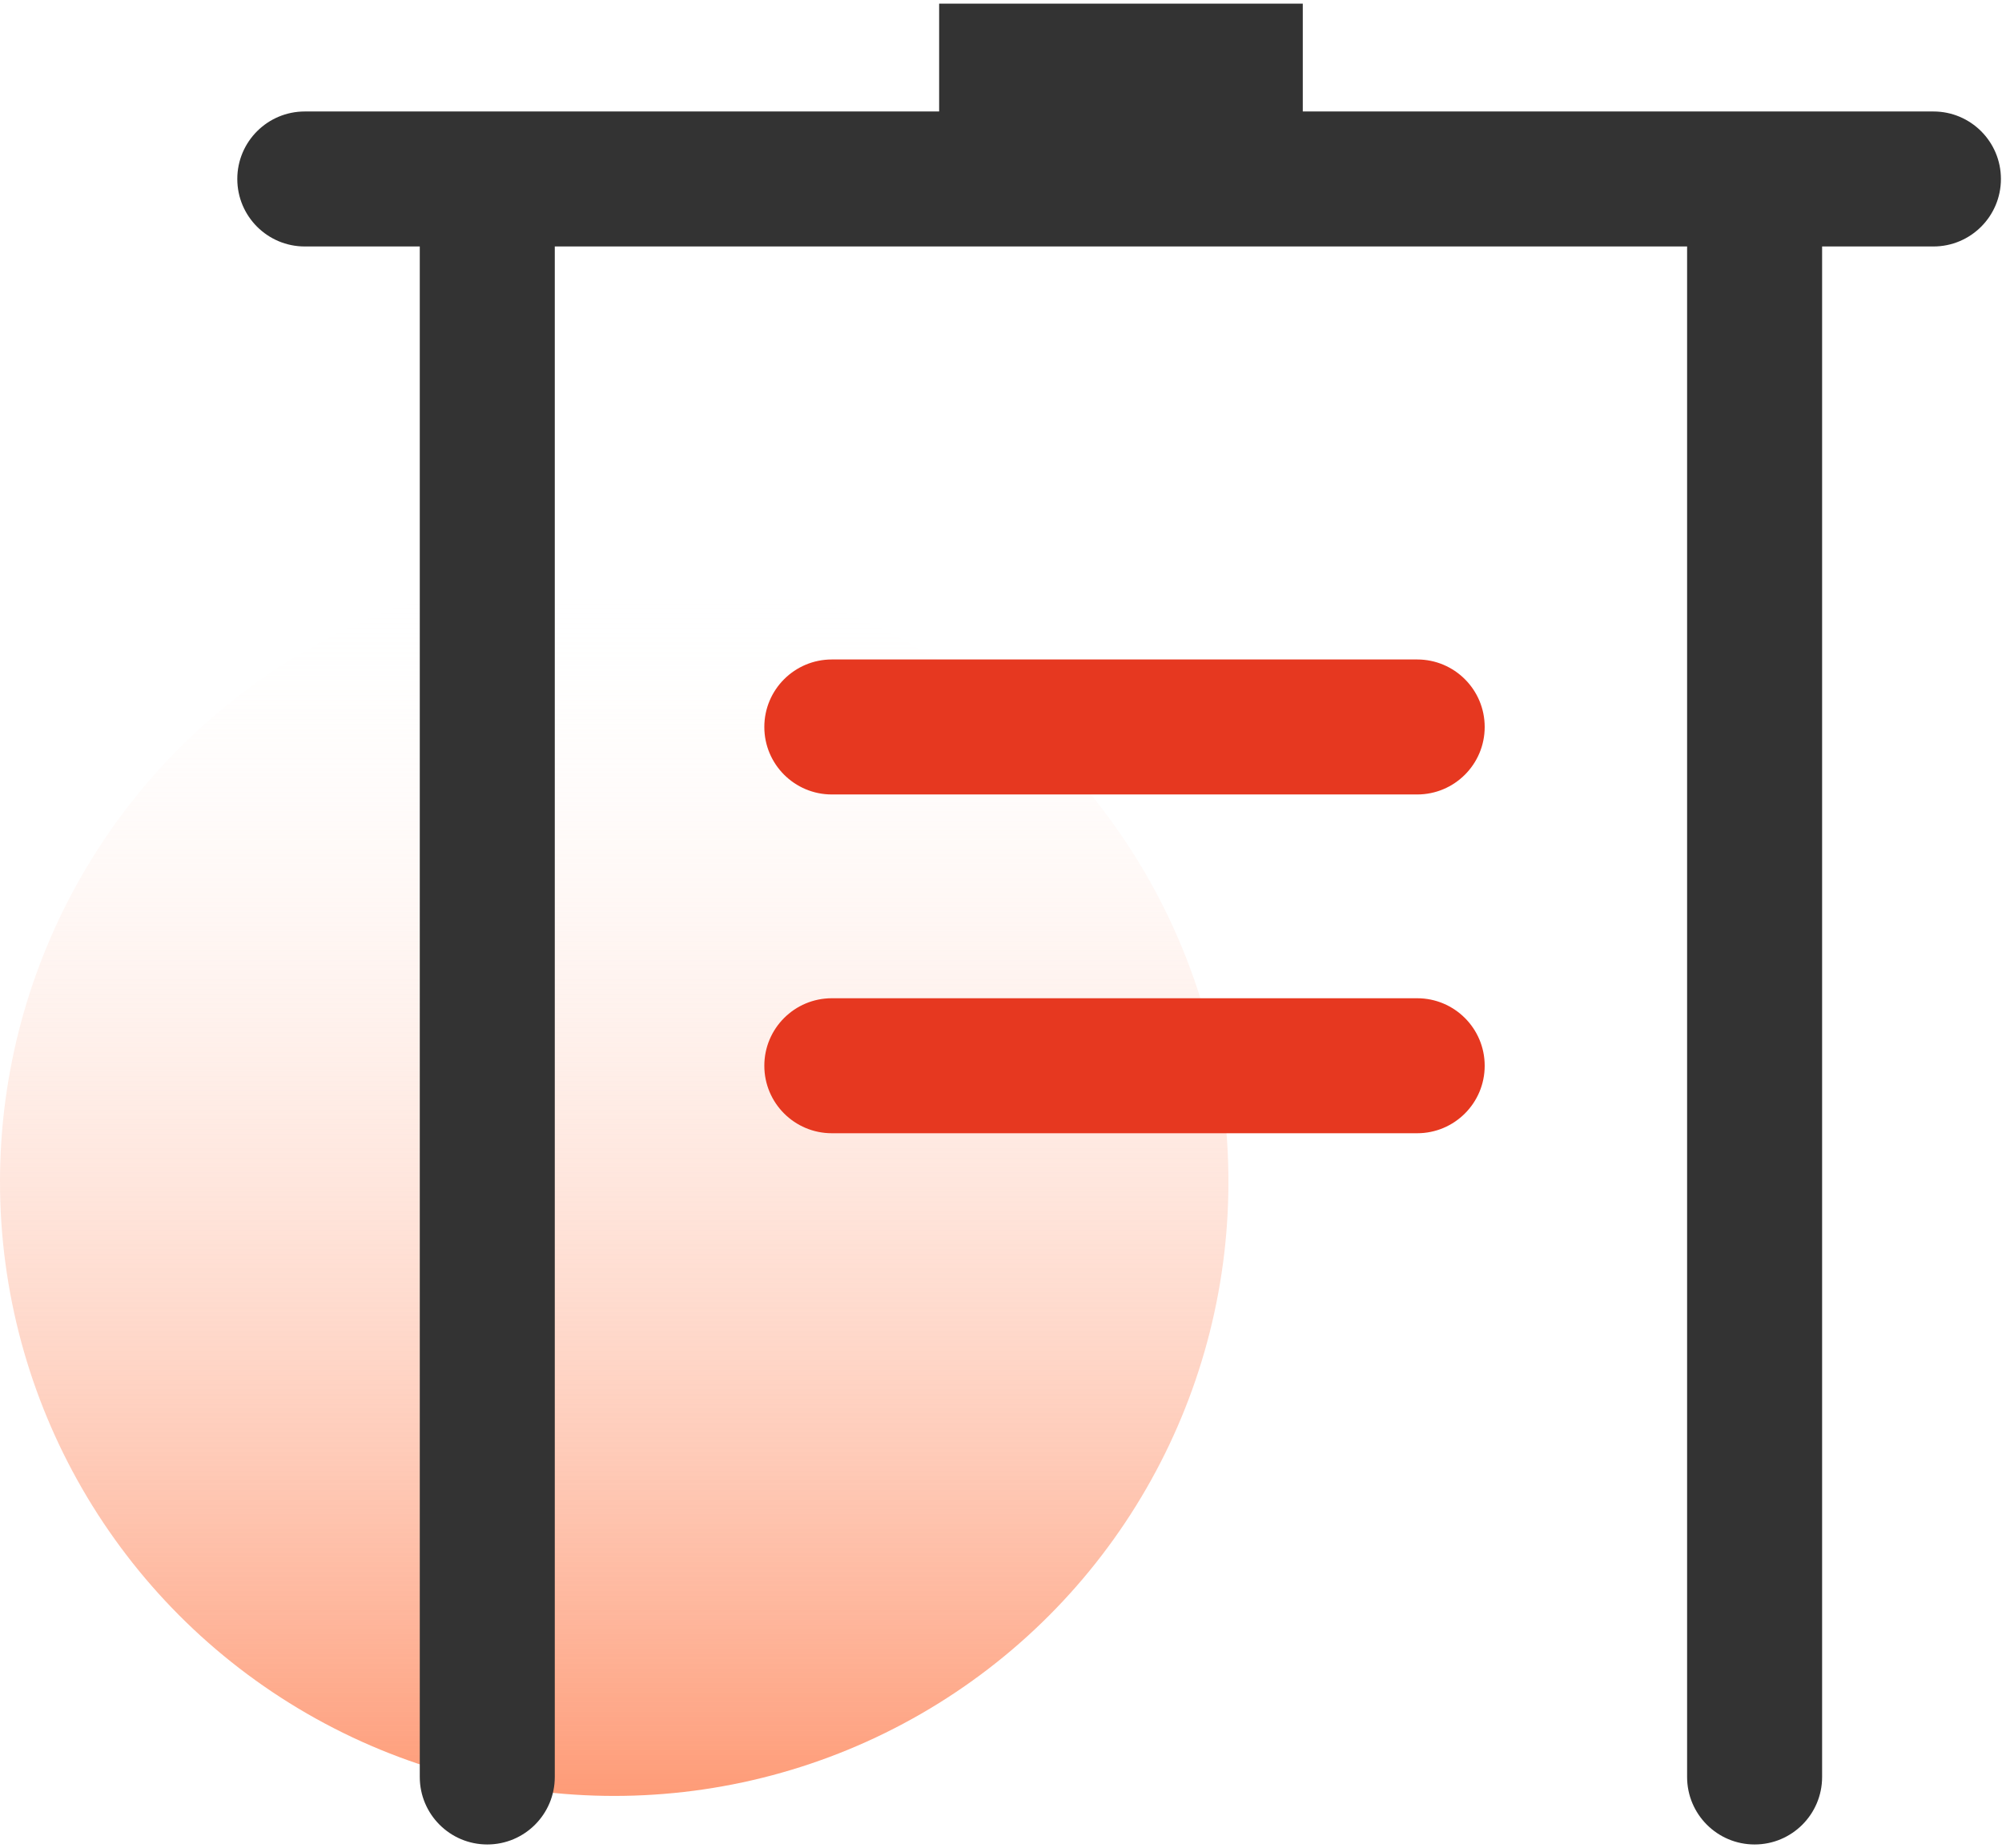 <?xml version="1.0" encoding="utf-8"?>
<!-- Generator: Adobe Illustrator 23.0.2, SVG Export Plug-In . SVG Version: 6.00 Build 0)  -->
<svg version="1.1" id="图层_1" xmlns="http://www.w3.org/2000/svg" xmlns:xlink="http://www.w3.org/1999/xlink" x="0px" y="0px"
	 viewBox="0 0 741.42 684.48" style="enable-background:new 0 0 741.42 684.48;" xml:space="preserve">
<style type="text/css">
	.st0{fill:url(#SVGID_1_);}
	.st1{fill:#333333;}
	.st2{fill:#E63820;}
</style>
<linearGradient id="SVGID_1_" gradientUnits="userSpaceOnUse" x1="227.47" y1="473.75" x2="227.47" y2="18.81" gradientTransform="matrix(1 0 0 -1 0 684)">
	<stop  offset="0" style="stop-color:#FFFFFF;stop-opacity:0"/>
	<stop  offset="1" style="stop-color:#FE9B77"/>
</linearGradient>
<circle class="st0" cx="227.47" cy="437.72" r="227.47"/>
<path class="st1" d="M649.8,683.17L649.8,683.17c-13.81,0-25-11.19-25-25V83.46h50v574.71C674.8,671.98,663.61,683.17,649.8,683.17z
	"/>
<path class="st1" d="M180.46,683.17L180.46,683.17c-13.81,0-25-11.19-25-25V83.46h50v574.71
	C205.46,671.98,194.27,683.17,180.46,683.17z"/>
<path class="st1" d="M112.88,41.29h603.14c13.81,0,25,11.19,25,25v0c0,13.81-11.19,25-25,25H112.88c-13.81,0-25-11.19-25-25v0
	C87.88,52.48,99.07,41.29,112.88,41.29z"/>
<rect x="347.8" y="1.35" class="st1" width="134.67" height="51.33"/>
<path class="st2" d="M524.84,294.26H308.06c-13.81,0-25-11.19-25-25l0,0c0-13.81,11.19-25,25-25h216.78c13.81,0,25,11.19,25,25l0,0
	C549.84,283.07,538.65,294.26,524.84,294.26z"/>
<path class="st2" d="M524.84,419.74H308.06c-13.81,0-25-11.19-25-25l0,0c0-13.81,11.19-25,25-25h216.78c13.81,0,25,11.19,25,25l0,0
	C549.84,408.55,538.65,419.74,524.84,419.74z"/>
</svg>
